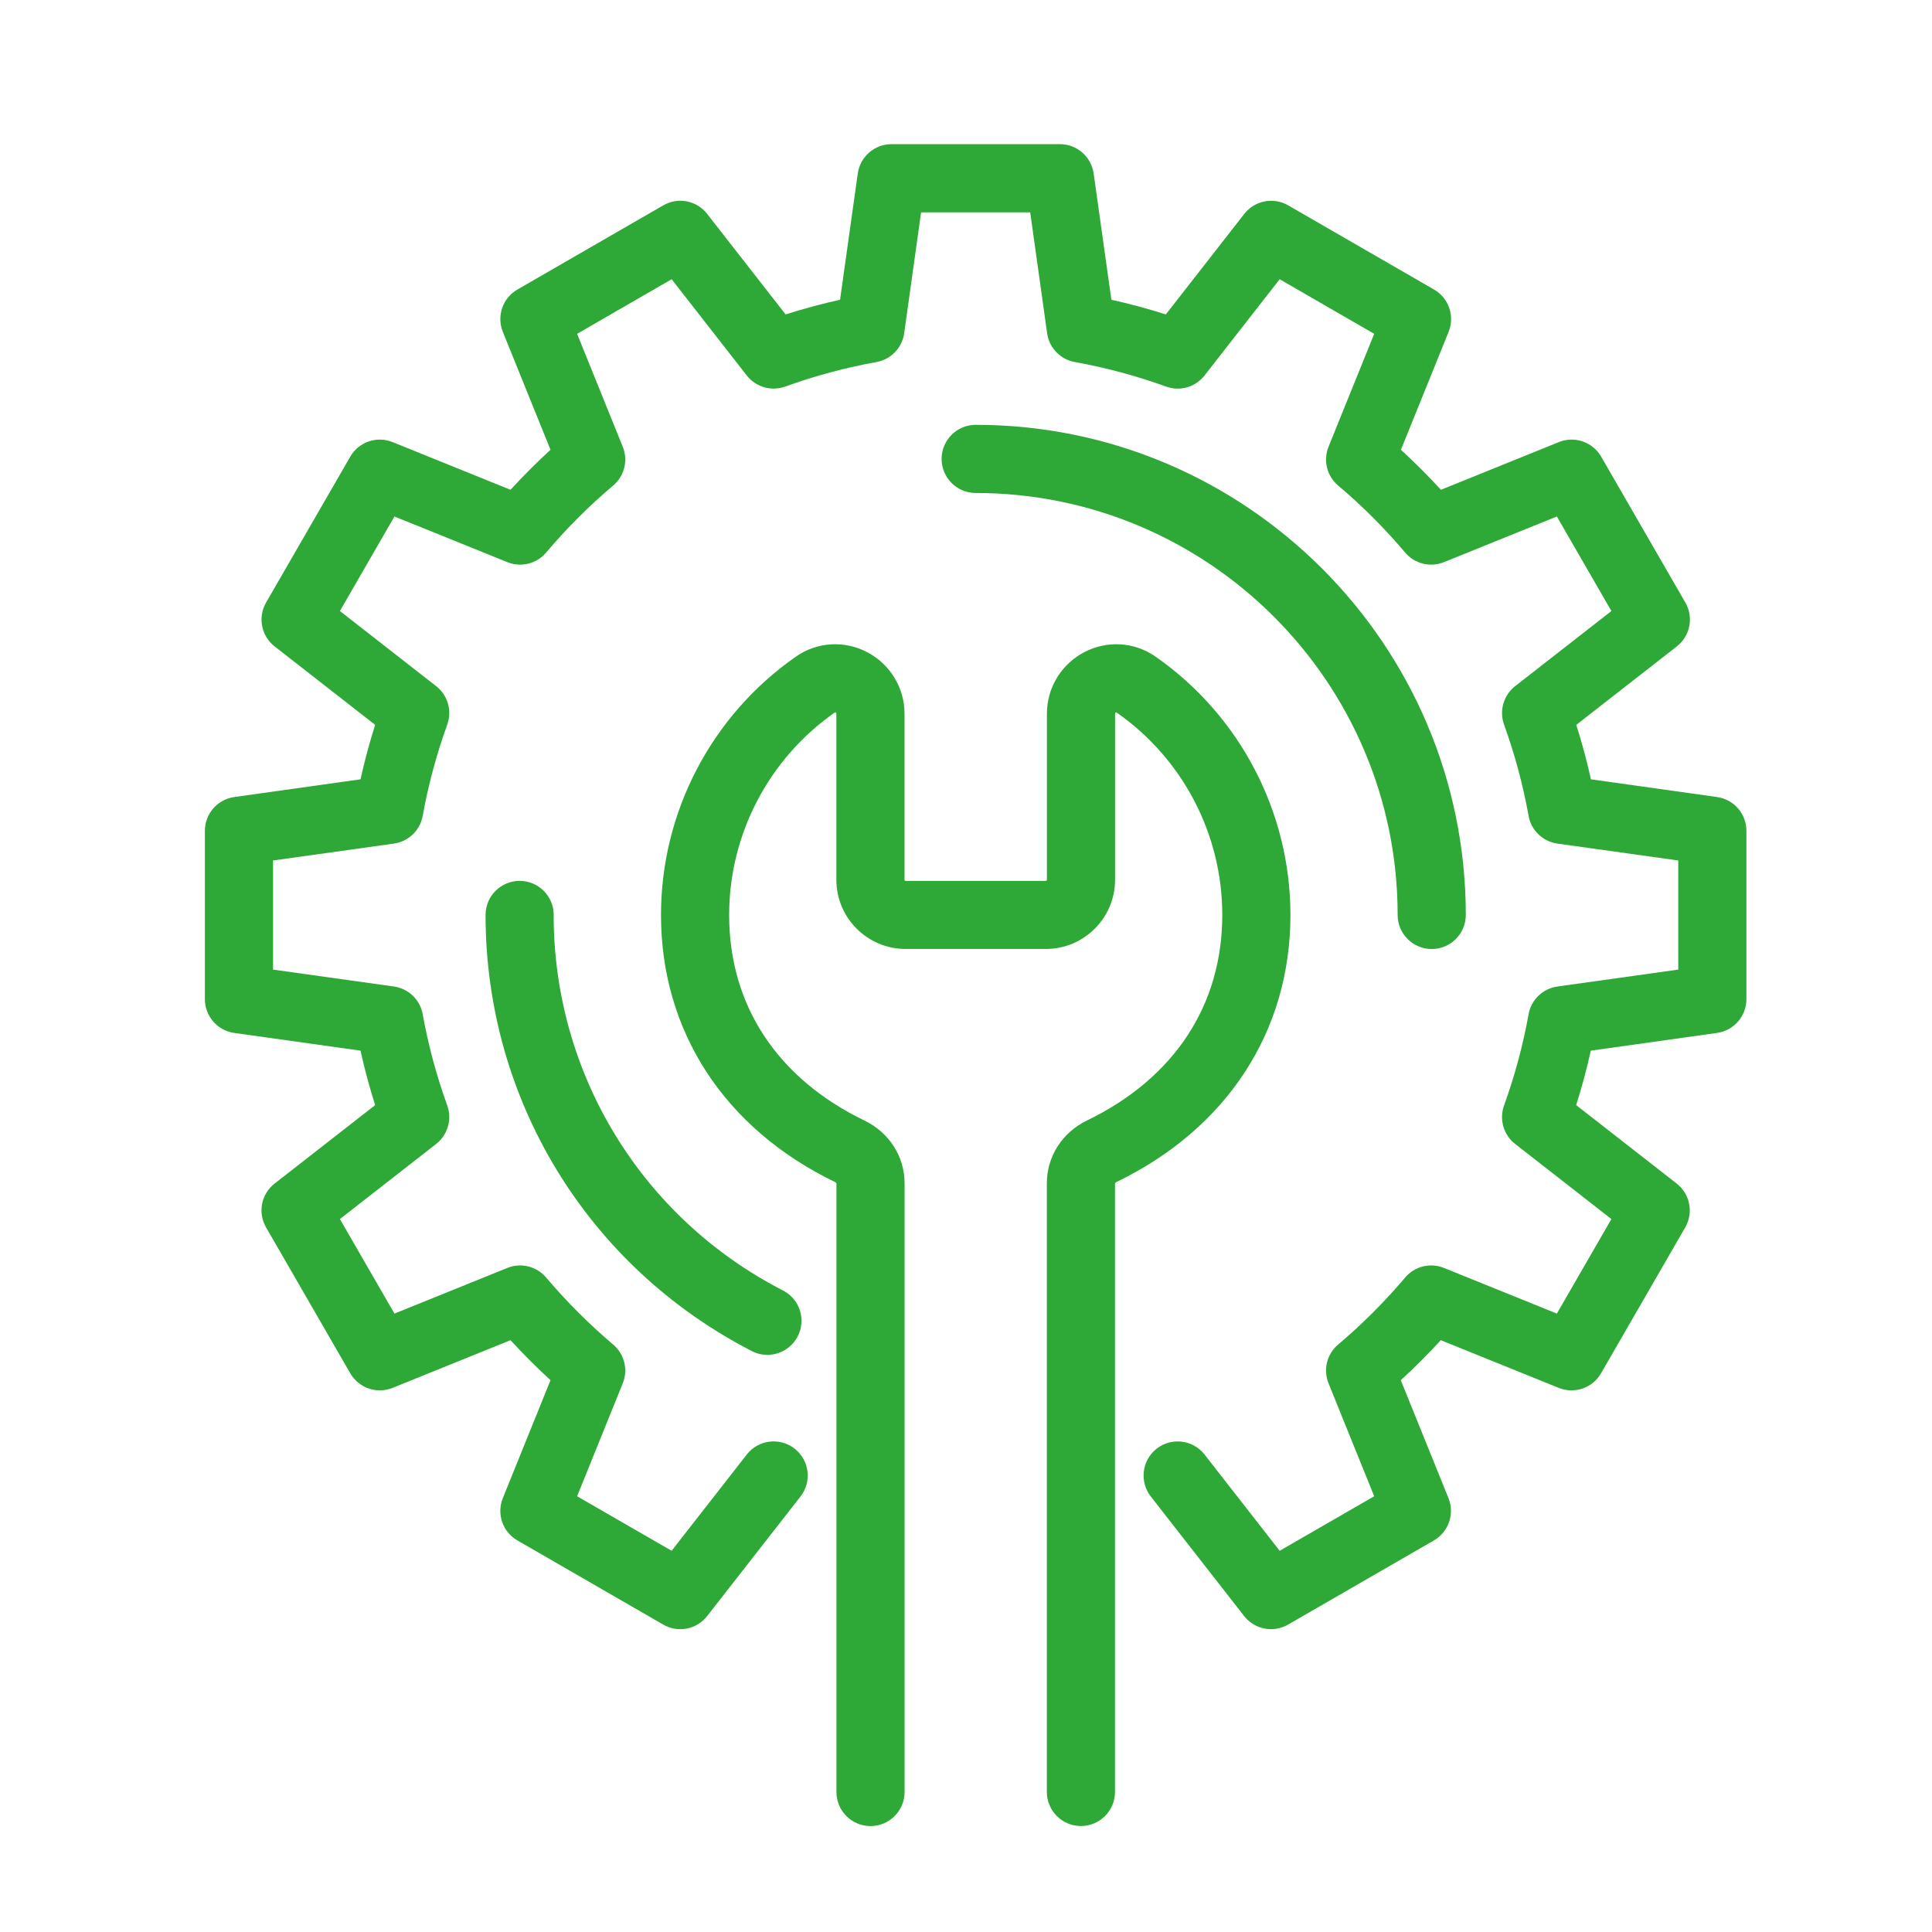 <?xml version="1.0" encoding="UTF-8"?> <svg xmlns="http://www.w3.org/2000/svg" id="Layer_1" viewBox="0 0 283.46 283.46"><defs><style>.cls-1{fill:#2ea836;}</style></defs><path class="cls-1" d="m251.94,116.94l-18.52-2.6c-.59-2.67-1.31-5.34-2.15-7.99l14.75-11.51c1.97-1.53,2.5-4.28,1.25-6.44l-12.35-21.4c-1.25-2.16-3.89-3.07-6.2-2.14l-17.31,7c-1.87-2.04-3.83-4-5.87-5.87l7-17.31c.93-2.31.02-4.96-2.14-6.2l-21.4-12.35c-2.16-1.25-4.91-.71-6.44,1.25l-11.51,14.75c-2.65-.84-5.32-1.56-7.99-2.15l-2.6-18.52c-.35-2.47-2.46-4.31-4.95-4.31h-24.71c-2.49,0-4.61,1.84-4.95,4.31l-2.6,18.52c-2.67.59-5.34,1.31-7.99,2.15l-11.51-14.75c-1.53-1.97-4.28-2.5-6.44-1.25l-21.4,12.35c-2.16,1.25-3.07,3.89-2.14,6.2l7,17.31c-2.04,1.87-4,3.83-5.87,5.87l-17.31-7c-2.31-.93-4.96-.02-6.2,2.14l-12.35,21.4c-1.25,2.16-.71,4.91,1.25,6.44l14.75,11.51c-.84,2.65-1.56,5.32-2.15,7.99l-18.52,2.6c-2.47.35-4.31,2.46-4.31,4.95v24.71c0,2.49,1.84,4.61,4.31,4.95l18.52,2.6c.59,2.67,1.31,5.34,2.15,7.99l-14.75,11.51c-1.97,1.53-2.5,4.28-1.25,6.44l12.35,21.4c1.25,2.16,3.89,3.07,6.2,2.14l17.31-7c1.87,2.04,3.83,4,5.87,5.87l-7,17.31c-.93,2.31-.02,4.96,2.14,6.2l21.4,12.35c2.16,1.25,4.91.71,6.44-1.25l13.7-17.55c1.7-2.18,1.31-5.32-.87-7.02s-5.32-1.31-7.02.87l-11.02,14.12-13.87-8,6.7-16.57c.81-2,.24-4.3-1.41-5.69-3.53-2.99-6.84-6.29-9.83-9.83-1.4-1.65-3.69-2.22-5.69-1.41l-16.57,6.7-8-13.87,14.12-11.02c1.7-1.33,2.36-3.6,1.63-5.64-1.59-4.41-2.8-8.92-3.6-13.39-.38-2.13-2.09-3.77-4.23-4.07l-17.73-2.48v-16.01l17.73-2.48c2.14-.3,3.85-1.94,4.23-4.07.8-4.47,2.01-8.98,3.6-13.39.73-2.03.08-4.31-1.63-5.64l-14.12-11.02,8-13.87,16.57,6.7c2,.81,4.3.24,5.69-1.41,2.98-3.53,6.29-6.84,9.83-9.83,1.65-1.39,2.22-3.69,1.41-5.69l-6.7-16.57,13.87-8.01,11.02,14.12c1.33,1.7,3.6,2.36,5.64,1.63,4.41-1.59,8.91-2.8,13.39-3.6,2.13-.38,3.77-2.09,4.07-4.23l2.48-17.73h16.01l2.48,17.73c.3,2.14,1.94,3.85,4.07,4.23,4.48.8,8.98,2.01,13.39,3.6,2.04.74,4.31.08,5.64-1.63l11.02-14.12,13.87,8.01-6.7,16.57c-.81,2-.24,4.3,1.41,5.69,3.54,2.99,6.84,6.29,9.83,9.83,1.39,1.65,3.69,2.22,5.69,1.41l16.57-6.7,8,13.87-14.12,11.02c-1.7,1.33-2.36,3.6-1.63,5.64,1.59,4.41,2.8,8.92,3.6,13.39.38,2.13,2.09,3.77,4.23,4.07l17.73,2.48v16.01l-17.73,2.48c-2.14.3-3.85,1.94-4.23,4.07-.8,4.47-2.01,8.98-3.6,13.39-.73,2.03-.08,4.31,1.63,5.64l14.12,11.02-8,13.87-16.57-6.7c-2-.81-4.3-.24-5.69,1.41-2.99,3.53-6.29,6.84-9.83,9.83-1.65,1.39-2.22,3.69-1.41,5.69l6.7,16.57-13.87,8-11.02-14.12c-1.7-2.18-4.84-2.56-7.02-.87-2.18,1.7-2.56,4.84-.87,7.02l13.7,17.55c.98,1.25,2.45,1.92,3.94,1.92.85,0,1.71-.22,2.5-.67l21.4-12.35c2.16-1.25,3.07-3.89,2.14-6.2l-7-17.31c2.04-1.87,4-3.83,5.87-5.87l17.31,7c2.31.93,4.96.02,6.2-2.14l12.35-21.4c1.25-2.16.71-4.91-1.25-6.44l-14.75-11.51c.84-2.65,1.56-5.32,2.15-7.99l18.52-2.6c2.47-.35,4.31-2.46,4.31-4.95v-24.71c0-2.49-1.84-4.61-4.31-4.95Z"></path><path class="cls-1" d="m205.06,134.24c0,2.76,2.24,5,5,5s5-2.24,5-5c0-39.65-32.26-71.91-71.91-71.91-2.76,0-5,2.24-5,5s2.24,5,5,5c34.14,0,61.91,27.77,61.91,61.91Z"></path><path class="cls-1" d="m81.24,134.24c0-2.76-2.24-5-5-5s-5,2.24-5,5c0,27.08,14.97,51.6,39.07,63.99.73.38,1.51.55,2.28.55,1.81,0,3.56-.99,4.45-2.71,1.26-2.46.3-5.47-2.16-6.73-20.75-10.67-33.65-31.78-33.65-55.1Z"></path><path class="cls-1" d="m189.33,134.24c0-15.1-7.41-29.28-19.82-37.92-3.08-2.14-7.07-2.39-10.42-.64-3.38,1.77-5.49,5.23-5.49,9.03v24.38c0,.08-.07.15-.15.15h-20.59c-.08,0-.15-.07-.15-.15v-24.38c0-3.8-2.11-7.26-5.49-9.03-3.35-1.75-7.34-1.5-10.42.64-12.41,8.64-19.82,22.82-19.82,37.92,0,17.04,9.29,31.32,25.5,39.17.17.08.23.18.24.2v89.31c0,2.76,2.24,5,5,5s5-2.24,5-5v-89.31c0-3.92-2.25-7.44-5.88-9.2-12.81-6.2-19.86-16.92-19.86-30.17,0-11.83,5.81-22.94,15.53-29.73,0,0,.2.03.2.2v24.38c0,5.59,4.56,10.14,10.15,10.14h20.59c5.59,0,10.15-4.55,10.15-10.15v-24.38c0-.16.19-.2.2-.18,9.73,6.77,15.53,17.88,15.53,29.71,0,13.25-7.05,23.97-19.86,30.17-3.62,1.76-5.88,5.28-5.88,9.2v89.31c0,2.76,2.24,5,5,5s5-2.24,5-5v-89.3s.07-.12.24-.2c16.21-7.85,25.5-22.13,25.5-39.17Z"></path></svg> 